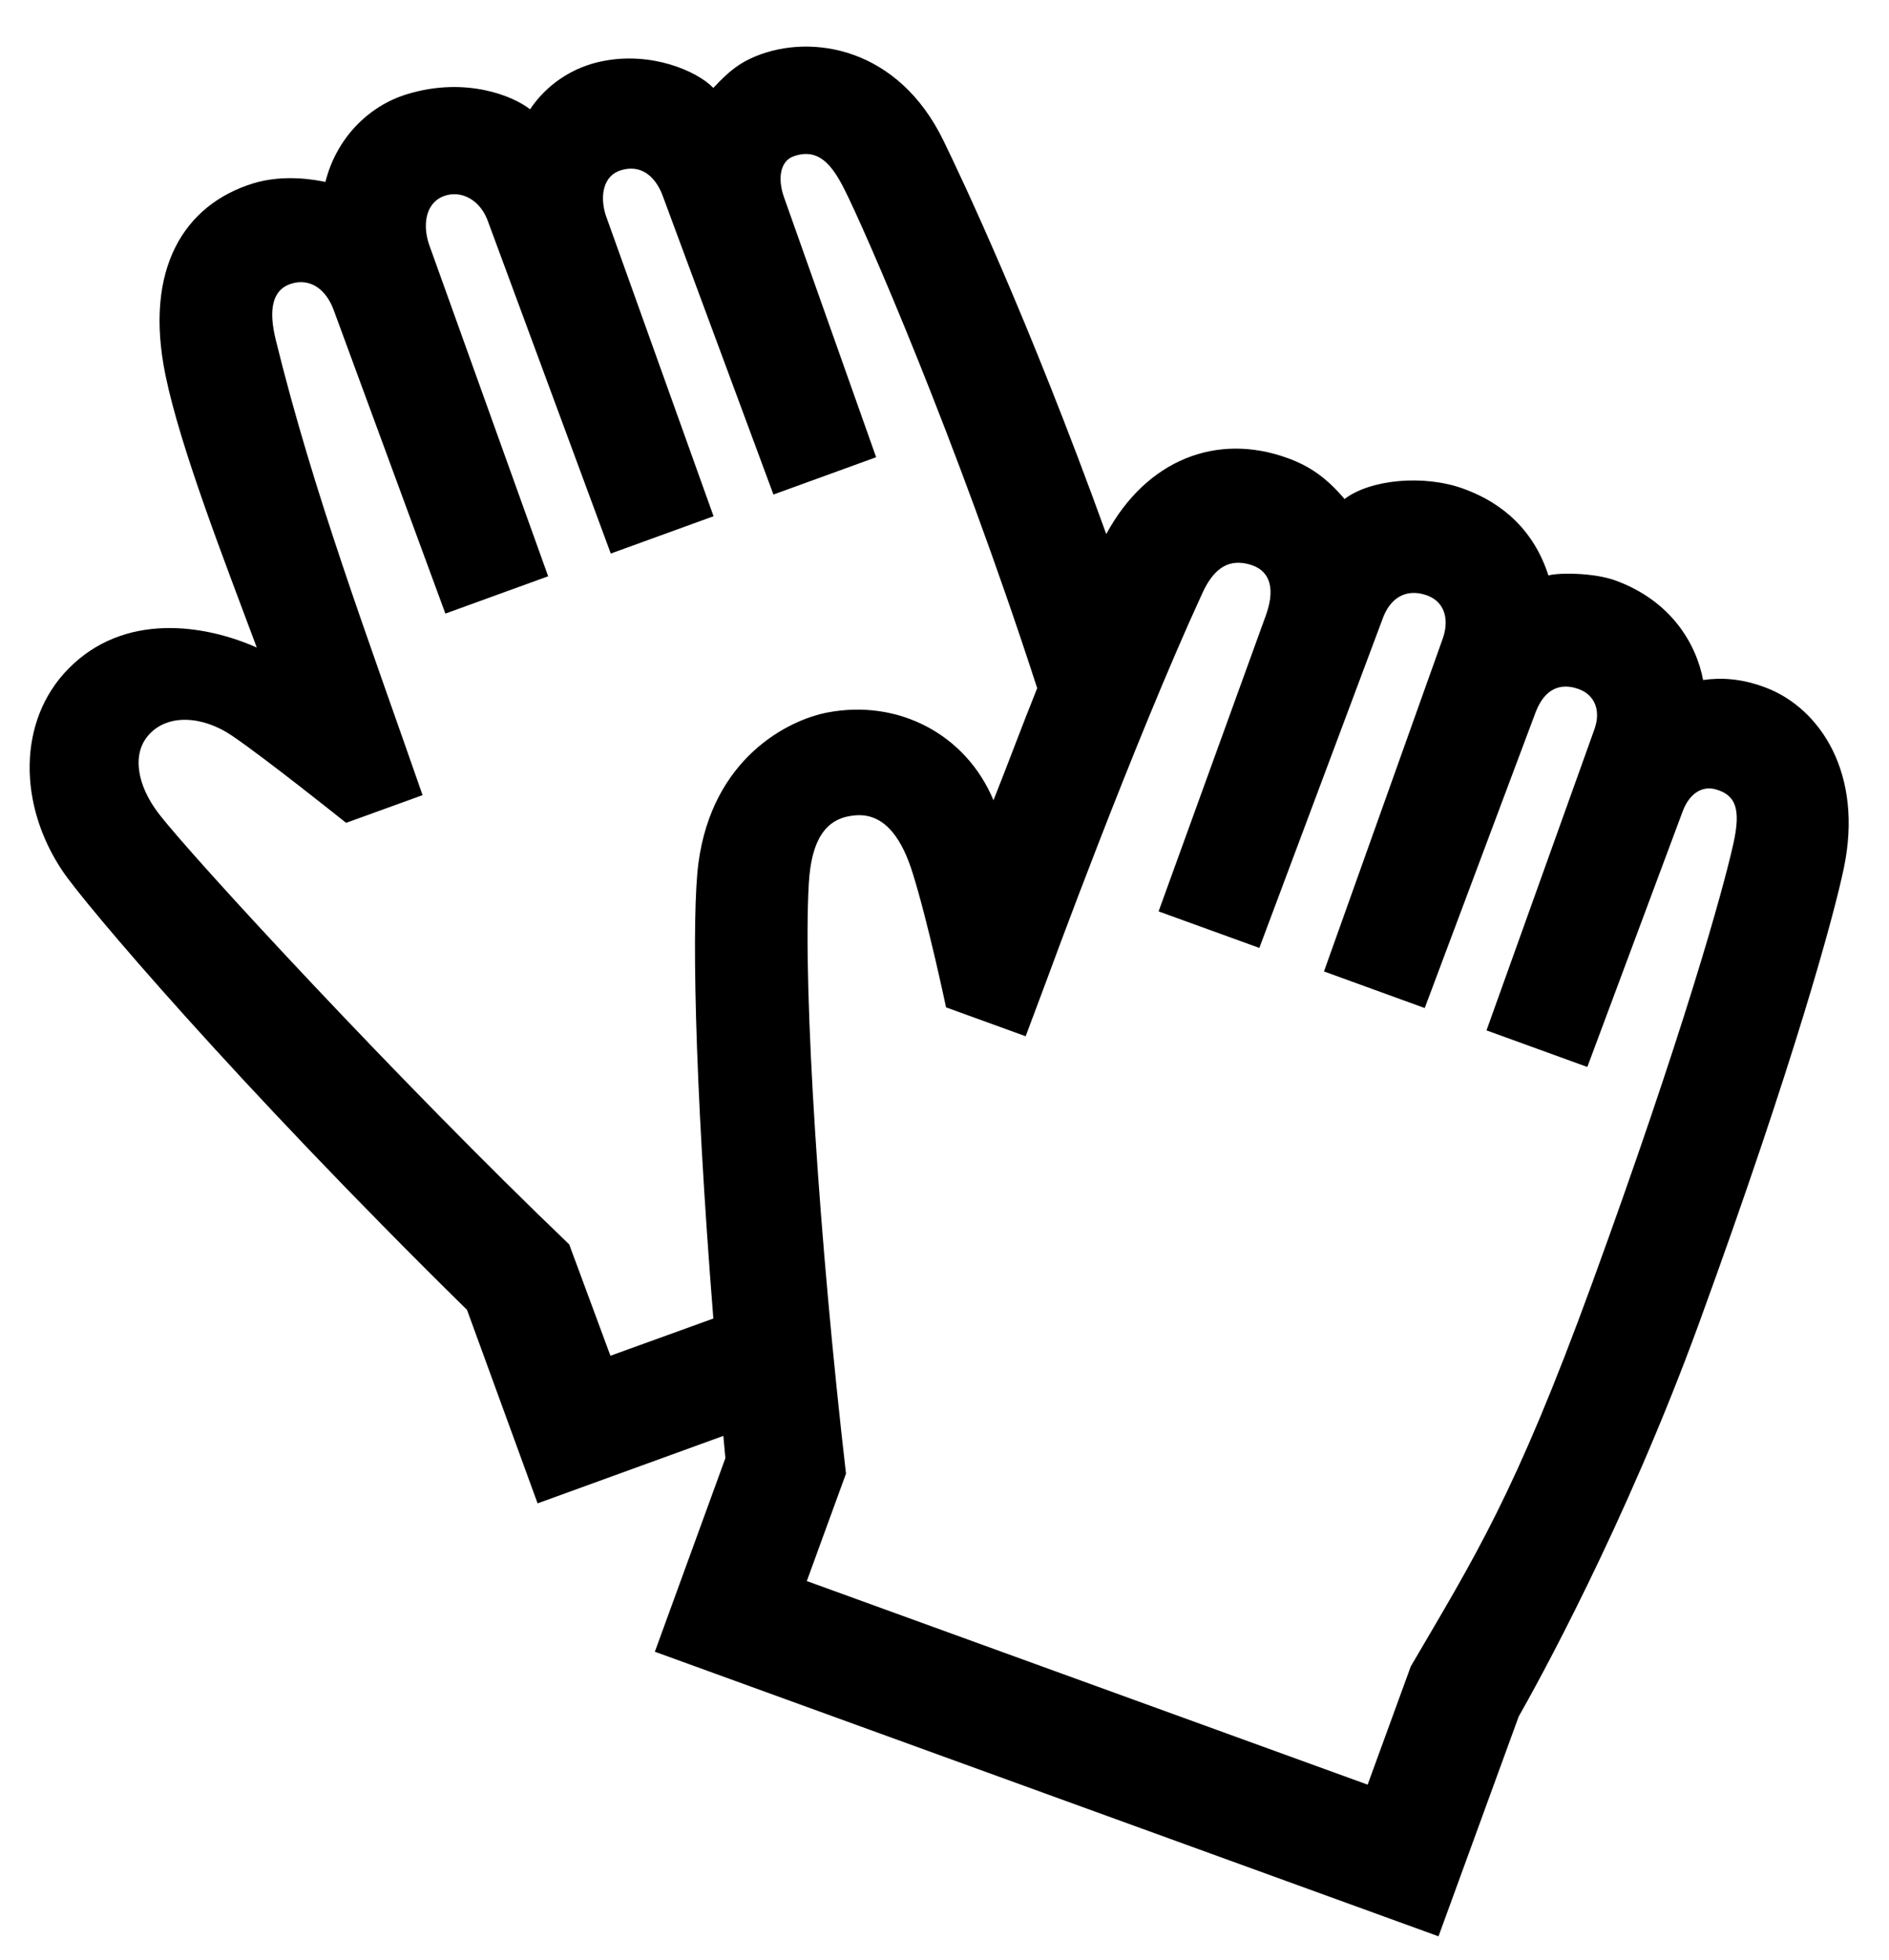 <svg width="27" height="28" viewBox="0 0 27 28" fill="none" xmlns="http://www.w3.org/2000/svg">
<path d="M25.245 9.827C24.904 9.696 24.609 9.678 24.343 9.716C24.247 9.209 23.895 8.589 23.093 8.295C22.786 8.182 22.28 8.18 22.132 8.222C21.927 7.586 21.488 7.189 20.918 6.983C20.348 6.776 19.582 6.851 19.218 7.13C18.96 6.827 18.724 6.661 18.401 6.544C17.391 6.178 16.387 6.568 15.812 7.631C14.701 4.555 13.739 2.531 13.487 2.013C12.837 0.672 11.597 0.48 10.808 0.801C10.58 0.895 10.431 1.003 10.196 1.256C9.96 1.013 9.31 0.733 8.612 0.874C8.402 0.915 8.203 0.997 8.025 1.115C7.847 1.233 7.694 1.385 7.576 1.562C7.347 1.378 6.668 1.09 5.827 1.343C5.247 1.517 4.802 1.996 4.651 2.6C4.526 2.573 4.065 2.482 3.616 2.621C2.63 2.926 2.054 3.844 2.365 5.36C2.579 6.403 3.207 8.011 3.67 9.252C2.924 8.921 1.775 8.743 0.978 9.555C0.25 10.293 0.256 11.499 0.896 12.448C1.202 12.904 3.349 15.445 6.675 18.715L7.684 21.48L10.339 20.516C10.348 20.621 10.358 20.727 10.368 20.834L9.36 23.6L20.561 27.666L21.707 24.526C21.948 24.103 23.227 21.805 24.289 18.895C25.649 15.166 26.216 13.068 26.354 12.406C26.638 11.049 26.013 10.122 25.245 9.827ZM8.725 19.371L8.136 17.78C5.741 15.489 2.736 12.239 2.262 11.616C1.965 11.226 1.882 10.784 2.117 10.51C2.389 10.192 2.896 10.227 3.314 10.51C3.812 10.848 4.947 11.757 4.947 11.757L6.04 11.361C5.234 9.045 4.482 7.051 3.942 4.858C3.838 4.435 3.883 4.139 4.168 4.052C4.426 3.974 4.661 4.121 4.775 4.445L6.366 8.767L7.835 8.234L6.129 3.483C6.032 3.178 6.101 2.889 6.348 2.8C6.595 2.712 6.871 2.857 6.979 3.175L8.73 7.909L10.199 7.376L8.655 3.067C8.57 2.783 8.63 2.508 8.873 2.433C9.155 2.345 9.356 2.511 9.463 2.773L11.055 7.066L12.523 6.533L11.211 2.832C11.104 2.54 11.16 2.3 11.339 2.235C11.7 2.104 11.894 2.361 12.066 2.699C12.347 3.25 13.667 6.26 14.823 9.827H14.827C14.608 10.371 14.394 10.949 14.2 11.434C13.805 10.488 12.837 9.987 11.828 10.18C11.256 10.289 10.182 10.838 9.983 12.331C9.887 13.053 9.917 15.333 10.196 18.839L8.725 19.371ZM24.776 12.052C24.632 12.706 24.058 14.769 22.753 18.345C21.653 21.357 21.087 22.232 20.165 23.809L19.548 25.499L11.532 22.59L12.092 21.055C11.714 17.784 11.474 14.159 11.56 12.629C11.601 11.909 11.863 11.675 12.234 11.649C12.679 11.617 12.91 12.046 13.042 12.465C13.268 13.184 13.522 14.393 13.522 14.393L14.66 14.806L14.954 14.021C14.968 13.984 16.197 10.623 17.187 8.472C17.364 8.087 17.588 7.986 17.865 8.066C18.116 8.137 18.244 8.356 18.1 8.774L16.56 13.022L18 13.544L19.772 8.815C19.869 8.567 20.074 8.402 20.38 8.501C20.649 8.589 20.719 8.848 20.622 9.123L18.924 13.88L20.364 14.403L21.952 10.169C22.08 9.841 22.304 9.749 22.569 9.847C22.788 9.928 22.885 10.144 22.792 10.413L21.247 14.722L22.688 15.245L24.049 11.598C24.14 11.349 24.32 11.219 24.529 11.28C24.803 11.361 24.888 11.549 24.776 12.052Z" fill="black"/>
</svg>
